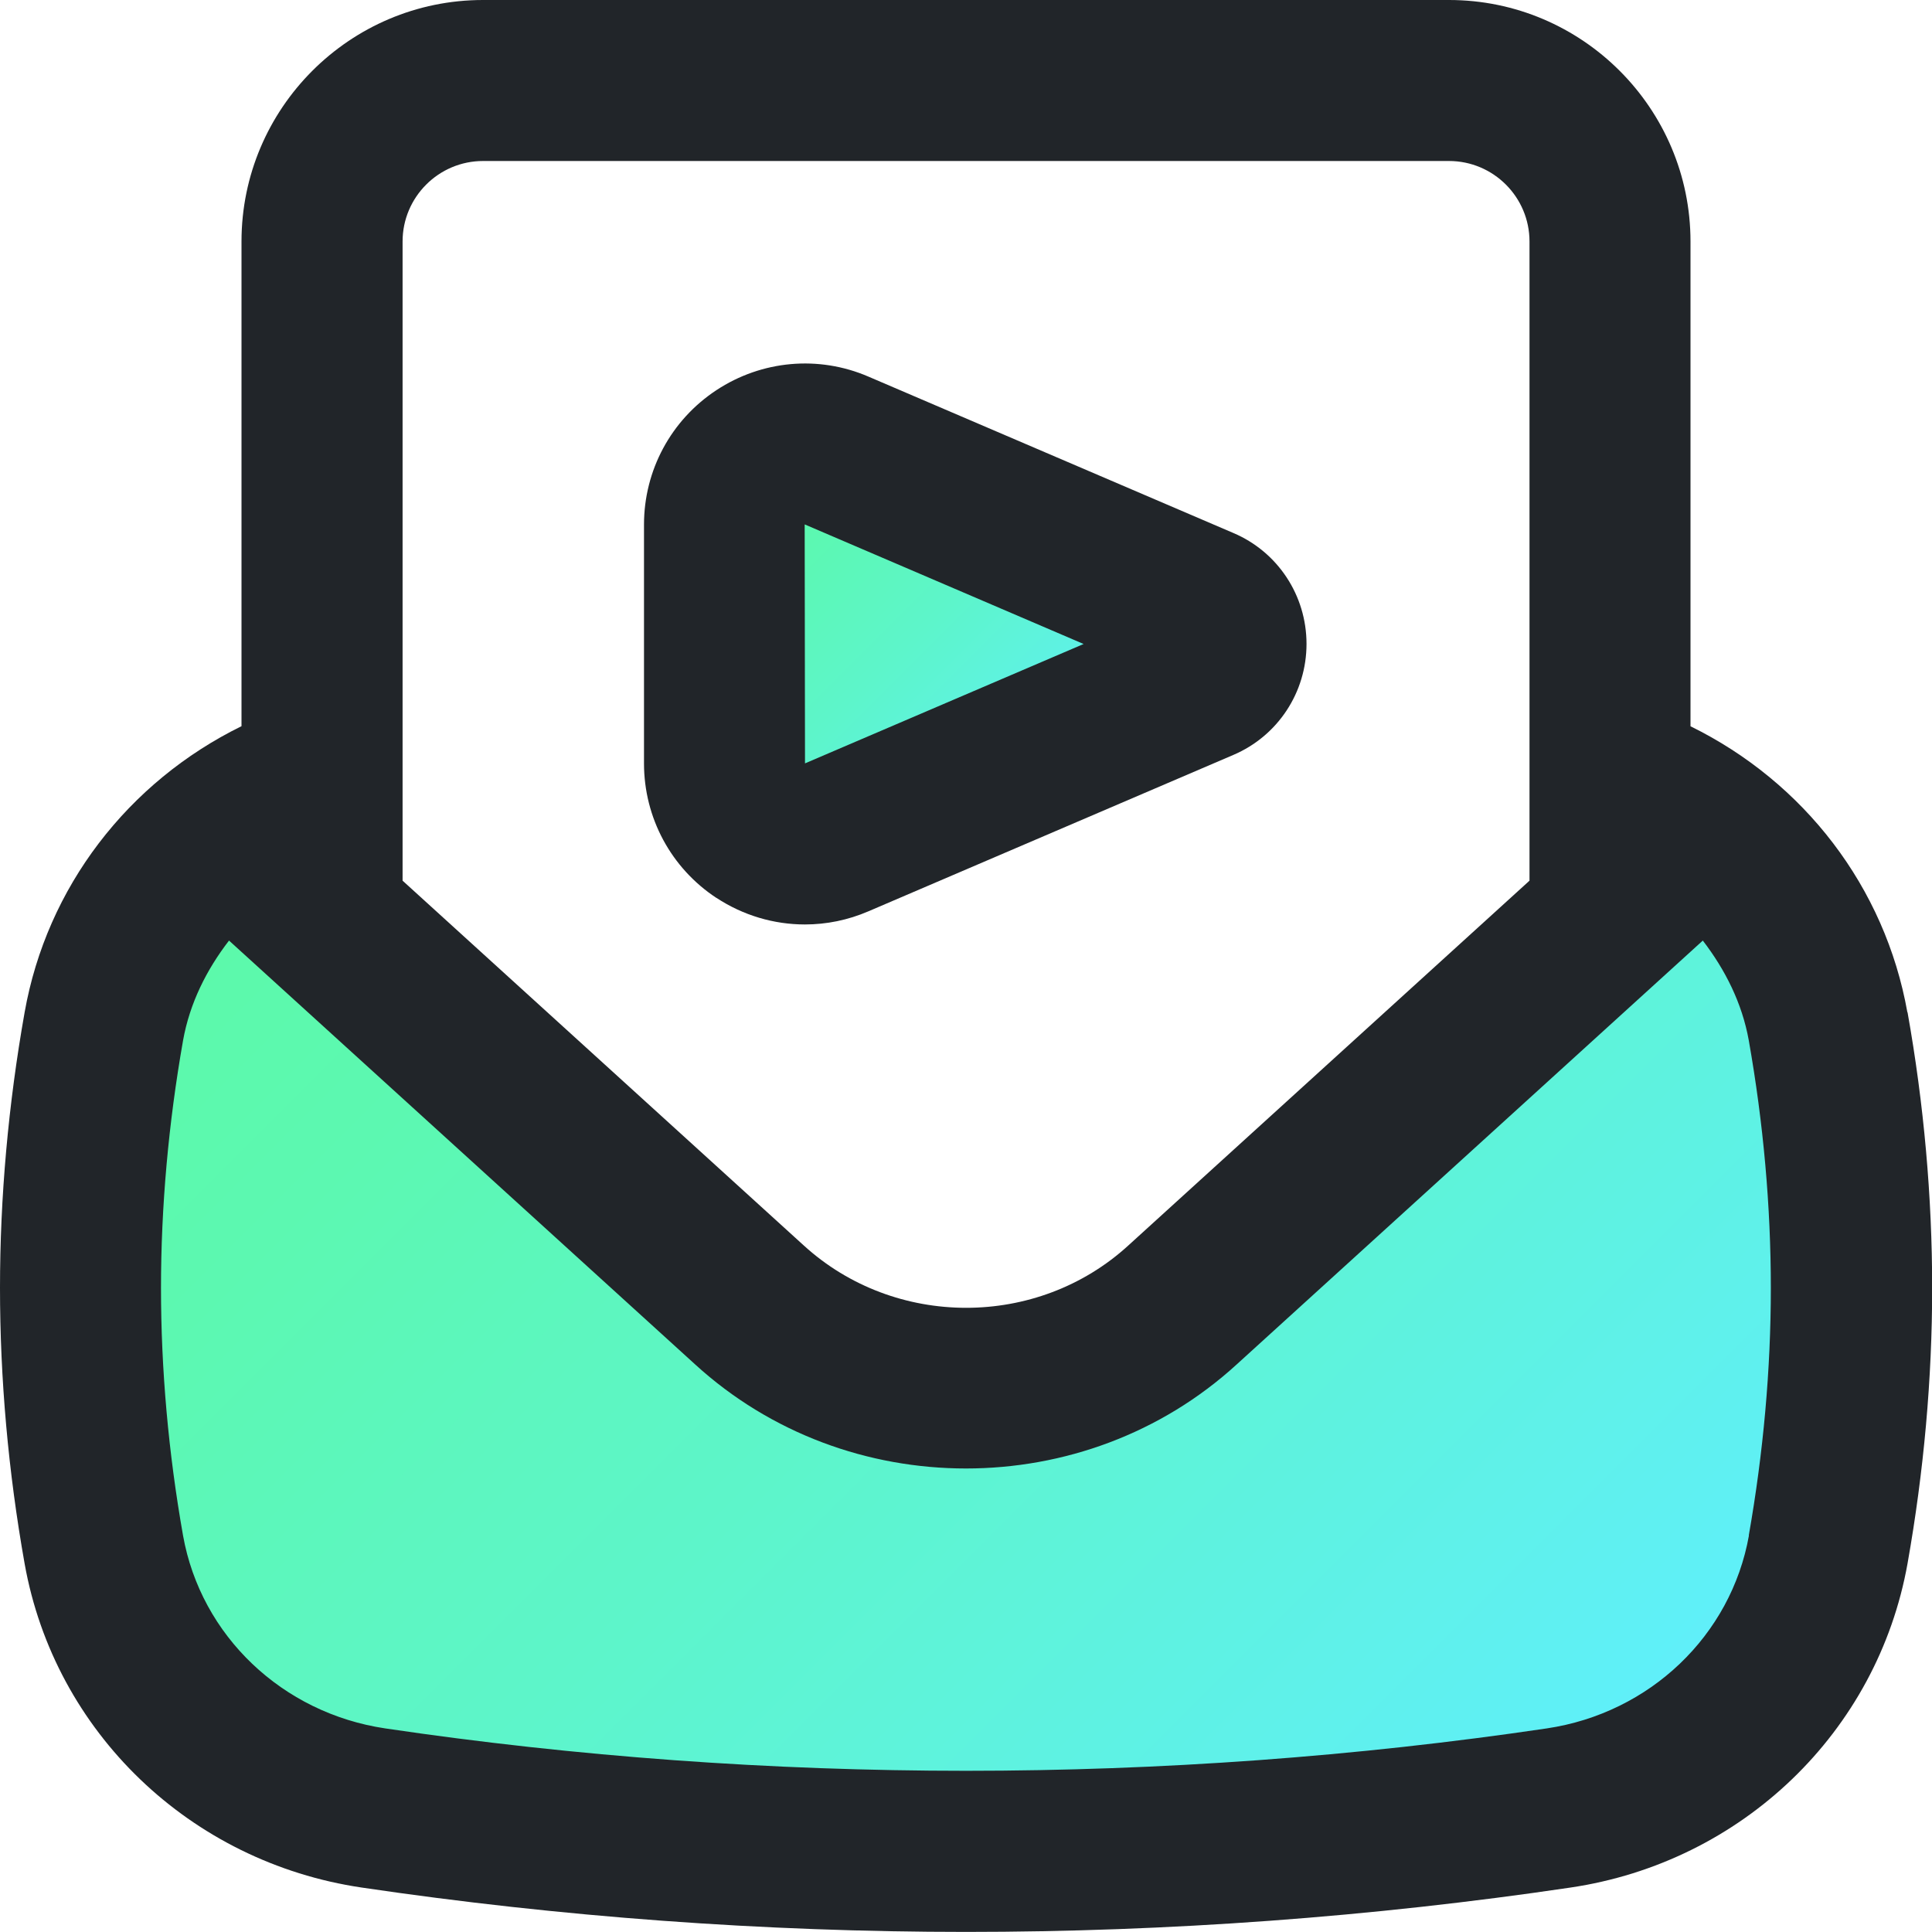 <?xml version="1.0" ?><svg xmlns="http://www.w3.org/2000/svg" xmlns:xlink="http://www.w3.org/1999/xlink" viewBox="0 0 24 24"><defs><style>
      .cls-1 {
        fill: #212529;
      }

      .cls-2 {
        fill: url(#New_Gradient_Swatch);
      }

      .cls-3 {
        fill: url(#New_Gradient_Swatch-2);
      }
    </style><linearGradient id="New_Gradient_Swatch" data-name="New Gradient Swatch" x1="19.472" y1="23.477" x2="4.528" y2="8.533" gradientUnits="userSpaceOnUse"><stop offset="0" stop-color="#60efff"/><stop offset=".117" stop-color="#5ff0f1"/><stop offset=".503" stop-color="#5df5ca"/><stop offset=".811" stop-color="#5cf8b1"/><stop offset="1" stop-color="#5cfaa9"/></linearGradient><linearGradient id="New_Gradient_Swatch-2" data-name="New Gradient Swatch" x1="13.355" y1="10.084" x2="9.186" y2="5.916" xlink:href="#New_Gradient_Swatch"/></defs><g id="Layer_9" data-name="Layer 9"><path class="cls-2" d="M23,16c0,1.2-.12,2.29-.29,3.25-.3,1.68-1.66,2.96-3.35,3.21-2.16,.32-4.63,.54-7.36,.54s-5.2-.22-7.36-.54c-1.69-.25-3.05-1.53-3.35-3.21-.17-.96-.29-2.05-.29-3.25s.12-2.29,.29-3.25c.18-1.01,.74-1.87,1.53-2.44l1.18,1.07,5.31,4.83c1.52,1.39,3.86,1.39,5.38,0l5.31-4.83,1.18-1.07c.79,.57,1.35,1.43,1.53,2.44,.17,.96,.29,2.05,.29,3.25Z"/><path class="cls-3" d="M10.394,5.597l4.534,1.943c.404,.173,.404,.746,0,.919l-4.534,1.943c-.66,.283-1.394-.201-1.394-.919v-2.967c0-.718,.734-1.202,1.394-.919Z"/></g><g id="Outline"><g><path class="cls-1" d="M8.899,11.153c.333,.219,.715,.331,1.1,.331,.267,0,.535-.054,.788-.163l4.534-1.943c.553-.236,.909-.777,.909-1.379s-.356-1.143-.909-1.378l-4.534-1.943c-.617-.266-1.324-.203-1.888,.169s-.899,.996-.899,1.67v2.967c0,.674,.336,1.299,.899,1.67Zm1.1-4.637h.001l3.461,1.484-3.461,1.483-.004-2.968,.003,.001Z"/><path class="cls-1" d="M23.694,12.575c-.277-1.556-1.285-2.861-2.694-3.553V3c0-1.654-1.346-3-3-3H6c-1.654,0-3,1.346-3,3v6.021c-1.409,.692-2.418,1.998-2.694,3.554-.203,1.145-.306,2.297-.306,3.424s.102,2.28,.306,3.426c.373,2.091,2.056,3.708,4.188,4.023,2.469,.365,4.994,.551,7.507,.551s5.038-.185,7.507-.551c2.132-.315,3.814-1.933,4.188-4.025,.203-1.145,.306-2.297,.306-3.424s-.102-2.28-.306-3.425ZM6,2h12c.552,0,1,.449,1,1v7.94l-4.984,4.532c-1.13,1.033-2.901,1.032-4.033-.002l-4.982-4.53V3c0-.551,.448-1,1-1Zm15.726,17.074c-.222,1.244-1.231,2.207-2.512,2.397-4.744,.702-9.684,.702-14.428,0-1.28-.19-2.29-1.152-2.512-2.395-.182-1.03-.274-2.064-.274-3.076s.093-2.046,.274-3.075c.083-.464,.292-.879,.571-1.241l5.789,5.264c.944,.863,2.155,1.294,3.366,1.294,1.21,0,2.42-.431,3.362-1.292l5.791-5.266c.278,.362,.488,.777,.571,1.24,.182,1.03,.274,2.064,.274,3.076s-.093,2.046-.274,3.074Z"/></g></g></svg>